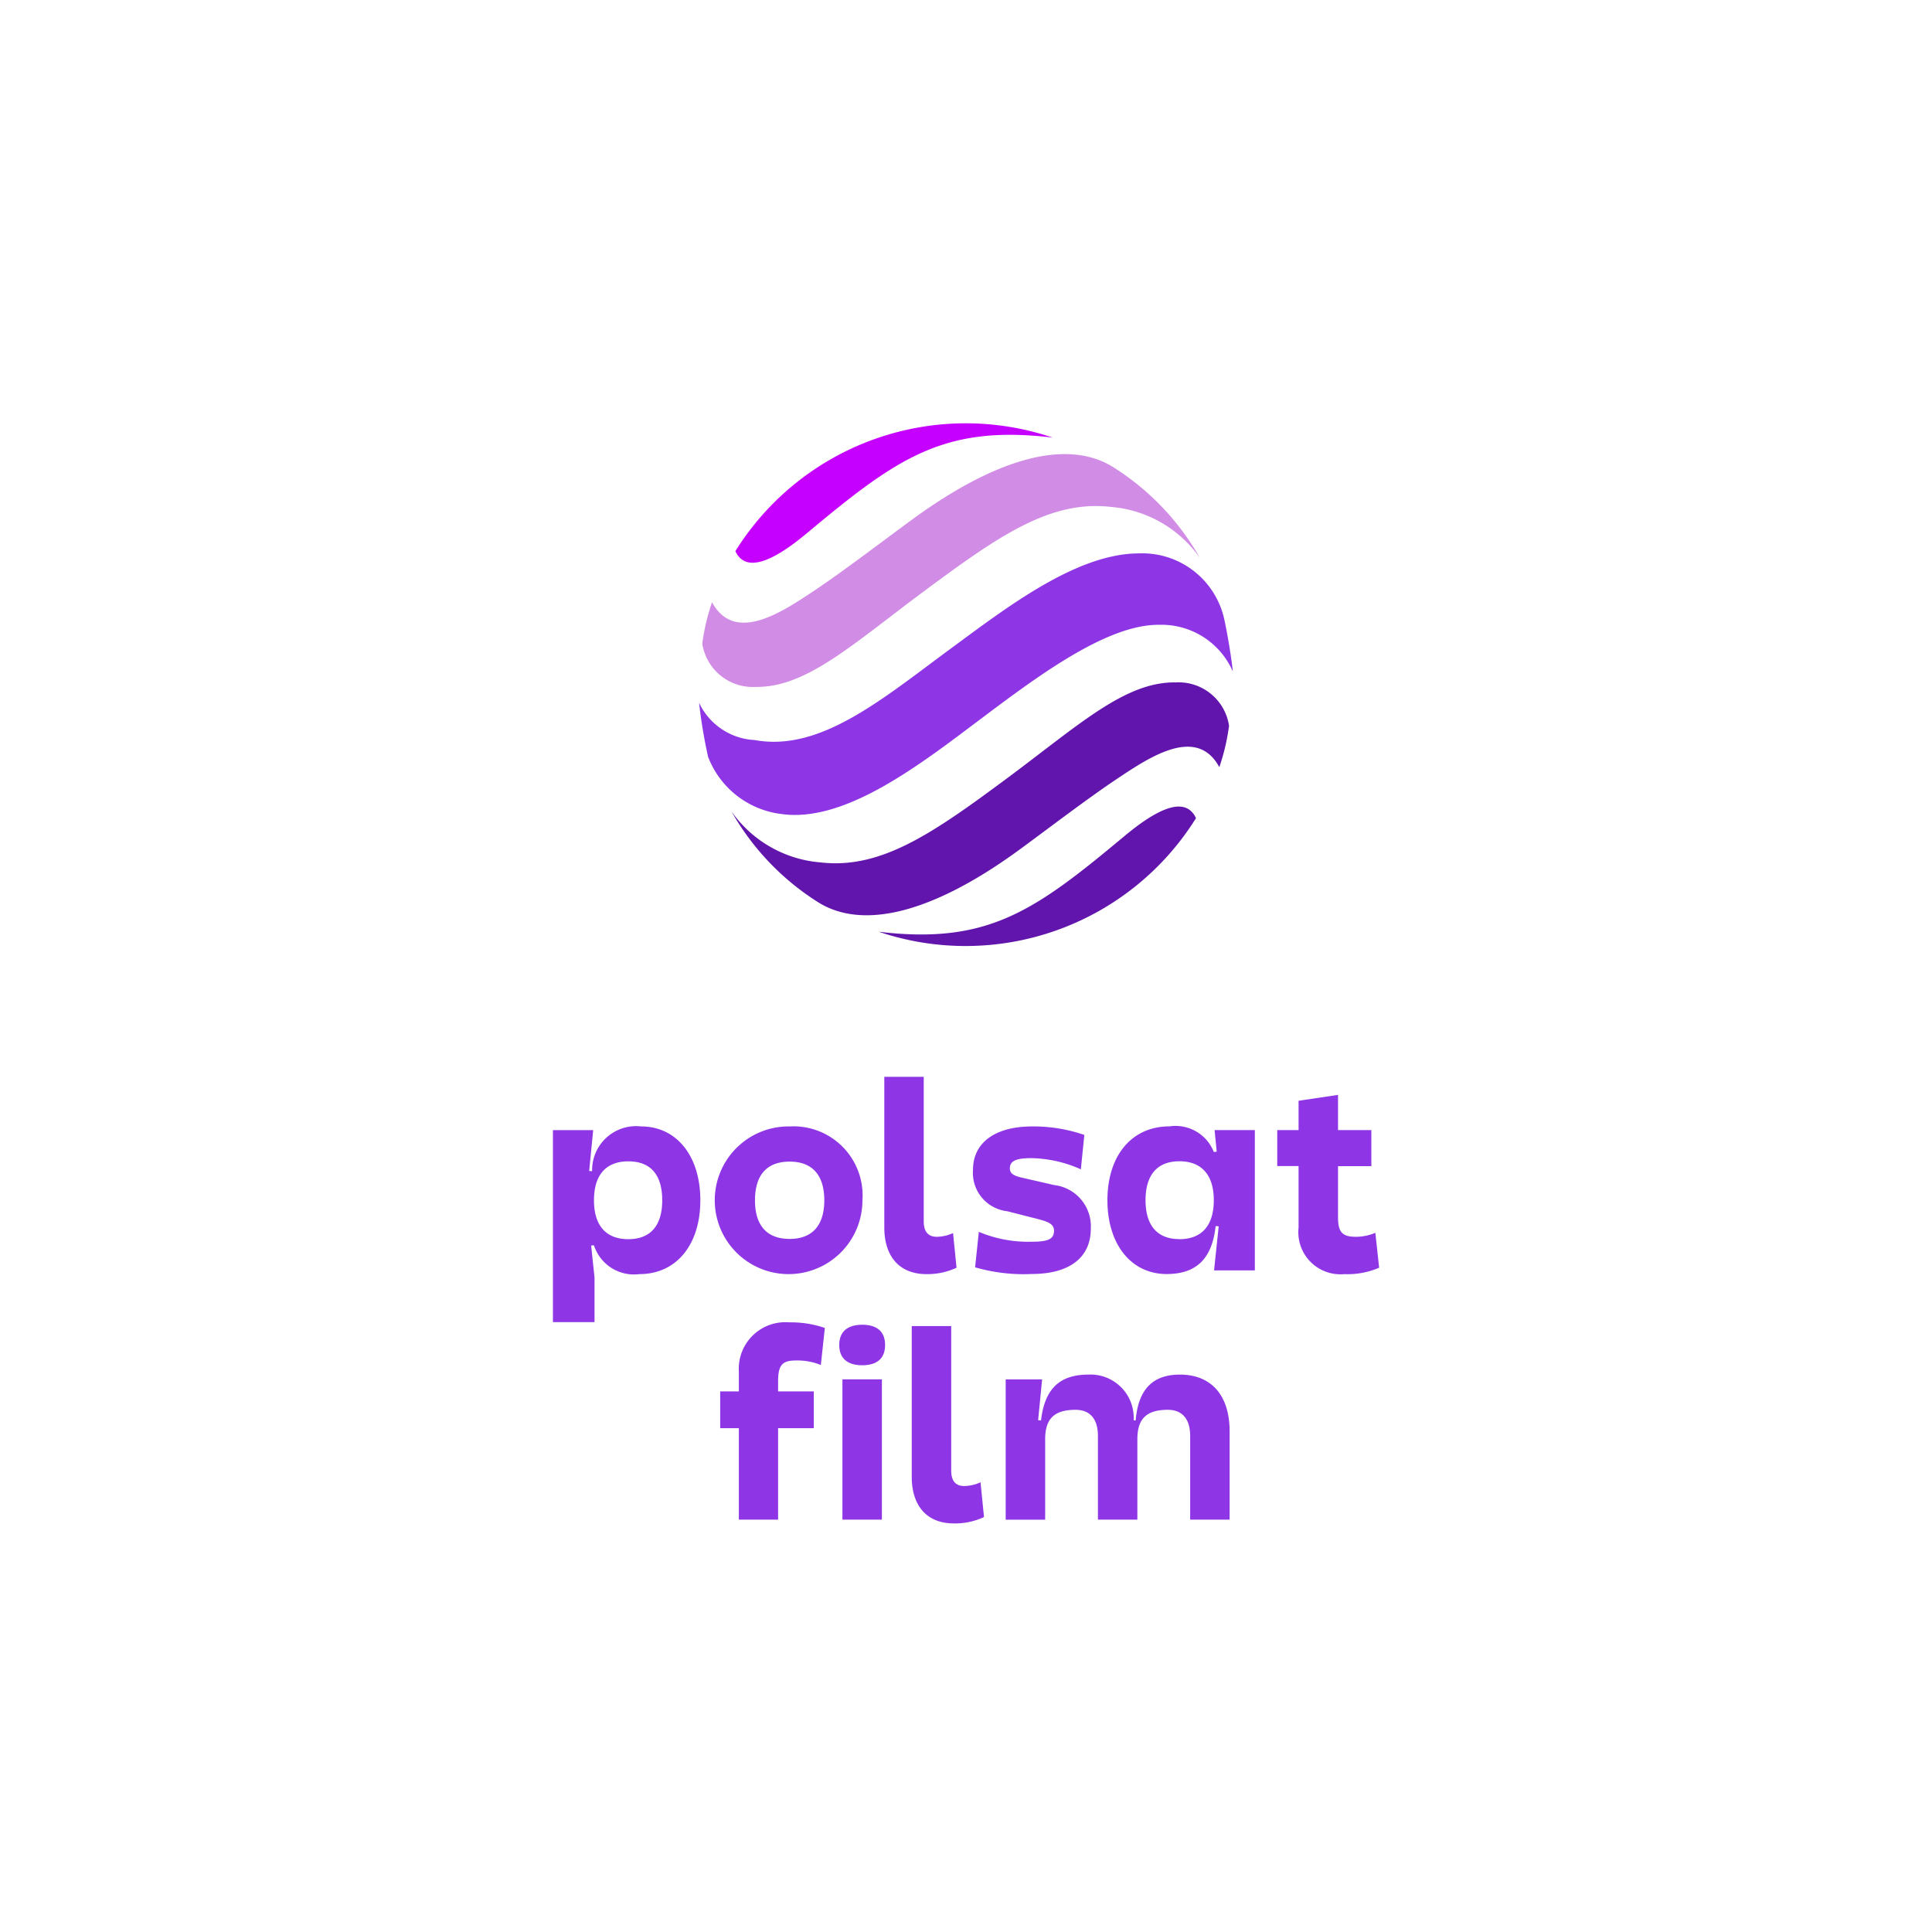 <svg xmlns="http://www.w3.org/2000/svg" viewBox="0 0 73 73" width="90" height="90">
  <g>
    <path d="M46.235,23.3a3.174,3.174,0,0,0-3.216-2.39c-2.355.01-4.987,2.048-7.086,3.59-2.6,1.915-4.941,3.92-7.419,3.462a2.457,2.457,0,0,1-2.1-1.408,19.213,19.213,0,0,0,.342,2.046,3.407,3.407,0,0,0,2.766,2.157c2.408.343,5.24-1.867,7.522-3.582,2.142-1.61,4.78-3.589,6.756-3.567a2.94,2.94,0,0,1,2.78,1.76C46.549,24.98,46.366,23.841,46.235,23.3Z" style="fill: #8e35e6"/>
    <path d="M42.091,17.669c-1.669-1.072-4.3-.478-7.659,1.986-1.042.763-2.555,1.919-3.628,2.636-1.268.848-3.041,2.043-3.9.465a7.982,7.982,0,0,0-.368,1.562,1.927,1.927,0,0,0,2.019,1.636c1.9.033,3.654-1.605,6.339-3.6,2.821-2.094,4.786-3.469,7.084-3.2a4.552,4.552,0,0,1,3.361,1.93A9.706,9.706,0,0,0,42.091,17.669Z" style="fill: #d18ce6"/>
    <path d="M42.487,31.591C39.1,34.416,37.333,35.7,33.2,35.205A10.26,10.26,0,0,0,45.19,30.914Q44.662,29.777,42.487,31.591Z" style="fill: #6115ad"/>
    <path d="M44.42,25.785c-1.9-.033-3.654,1.605-6.339,3.6-2.822,2.094-4.786,3.469-7.085,3.2a4.552,4.552,0,0,1-3.36-1.93,9.715,9.715,0,0,0,3.249,3.418c1.669,1.071,4.295.478,7.659-1.986,1.042-.763,2.555-1.919,3.628-2.636,1.268-.848,3.041-2.043,3.9-.465a8.041,8.041,0,0,0,.367-1.563A1.927,1.927,0,0,0,44.42,25.785Z" style="fill: #6115ad"/>
    <path d="M24.226,42.562a1.662,1.662,0,0,0-1.853,1.692l-.111-.01.151-1.541H20.892v7.252h1.572V48.273l-.128-1.211.107-.008a1.586,1.586,0,0,0,1.713,1.088c1.41,0,2.306-1.118,2.306-2.79S25.566,42.562,24.226,42.562Zm-.483,4.26c-.846,0-1.3-.513-1.3-1.47s.454-1.471,1.3-1.471,1.279.514,1.279,1.471S24.579,46.822,23.743,46.822Z" style="fill: #8e35e6"/>
    <path d="M29.837,42.562a2.79,2.79,0,1,0,2.75,2.79A2.611,2.611,0,0,0,29.837,42.562Zm0,4.25c-.856,0-1.31-.5-1.31-1.46s.454-1.461,1.31-1.461,1.309.514,1.309,1.461S30.693,46.812,29.837,46.812Z" style="fill: #8e35e6"/>
    <path d="M36.011,46.591a1.535,1.535,0,0,1-.614.141c-.332,0-.494-.2-.494-.585V40.688h-1.49v5.691c0,1.088.564,1.763,1.591,1.763a2.588,2.588,0,0,0,1.138-.242Z" style="fill: #8e35e6"/>
    <path d="M39.829,44.777l-1.179-.271c-.372-.081-.493-.172-.493-.363,0-.272.231-.383.8-.383a4.744,4.744,0,0,1,1.883.423l.131-1.3A5.893,5.893,0,0,0,39,42.562c-1.4,0-2.236.614-2.236,1.641a1.459,1.459,0,0,0,1.289,1.562l1.179.3c.463.121.594.221.594.453-.01.3-.222.4-.836.4a4.813,4.813,0,0,1-2.005-.373l-.141,1.34a6.588,6.588,0,0,0,2.146.252c1.39,0,2.226-.6,2.226-1.713A1.569,1.569,0,0,0,39.829,44.777Z" style="fill: #8e35e6"/>
    <path d="M45.893,42.7l.08.817-.11.009a1.554,1.554,0,0,0-1.672-.967c-1.441,0-2.347,1.118-2.347,2.79s.9,2.79,2.236,2.79c1.158,0,1.722-.615,1.853-1.813l.115.01L45.873,48h1.541V42.7Zm-1.33,4.119c-.836,0-1.279-.513-1.279-1.47s.443-1.471,1.279-1.471,1.3.514,1.3,1.471S45.409,46.822,44.563,46.822Z" style="fill: #8e35e6"/>
    <path d="M51.967,46.581a1.9,1.9,0,0,1-.736.151c-.513,0-.674-.172-.674-.746V44.062h1.259V42.7H50.557v-1.33l-1.491.222V42.7H48.26v1.359h.806v2.327A1.591,1.591,0,0,0,50.8,48.142a2.991,2.991,0,0,0,1.31-.242Z" style="fill: #8e35e6"/>
    <path d="M30.079,51.405a2.367,2.367,0,0,1,.936.171l.151-1.4a3.948,3.948,0,0,0-1.349-.211,1.758,1.758,0,0,0-1.9,1.853v.756h-.705v1.39h.705v3.455H29.4V53.964h1.349v-1.39H29.4V52.2C29.4,51.566,29.565,51.405,30.079,51.405Z" style="fill: #8e35e6"/>
    <path d="M32.577,51.586c.564,0,.866-.262.866-.765s-.3-.766-.866-.766-.867.272-.867.766S32.013,51.586,32.577,51.586Zm-.746,5.833h1.491v-5.3H31.831Z" style="fill: #8e35e6"/>
    <path d="M37.049,56.008a1.526,1.526,0,0,1-.615.141c-.332,0-.493-.2-.493-.584V50.106H34.45V55.8c0,1.088.564,1.762,1.592,1.762a2.59,2.59,0,0,0,1.138-.241Z" style="fill: #8e35e6"/>
    <path d="M44.583,51.939c-1,0-1.571.524-1.672,1.732l-.077-.007a1.632,1.632,0,0,0-1.716-1.725c-1.108,0-1.652.574-1.783,1.732l-.11-.01.151-1.541H38v5.3h1.491V54.377c0-.766.342-1.108,1.148-1.108.544,0,.846.342.846.987v3.163h1.49V54.377c0-.766.343-1.108,1.149-1.108.544,0,.846.342.846.987v3.163h1.491V54.074C46.457,52.714,45.762,51.939,44.583,51.939Z" style="fill: #8e35e6"/>
    <path d="M27.786,20.825q.528,1.137,2.7-.677c3.389-2.825,5.154-4.111,9.288-3.614A10.26,10.26,0,0,0,27.786,20.825Z" style="fill: #c500ff"/>
  </g>
</svg>
